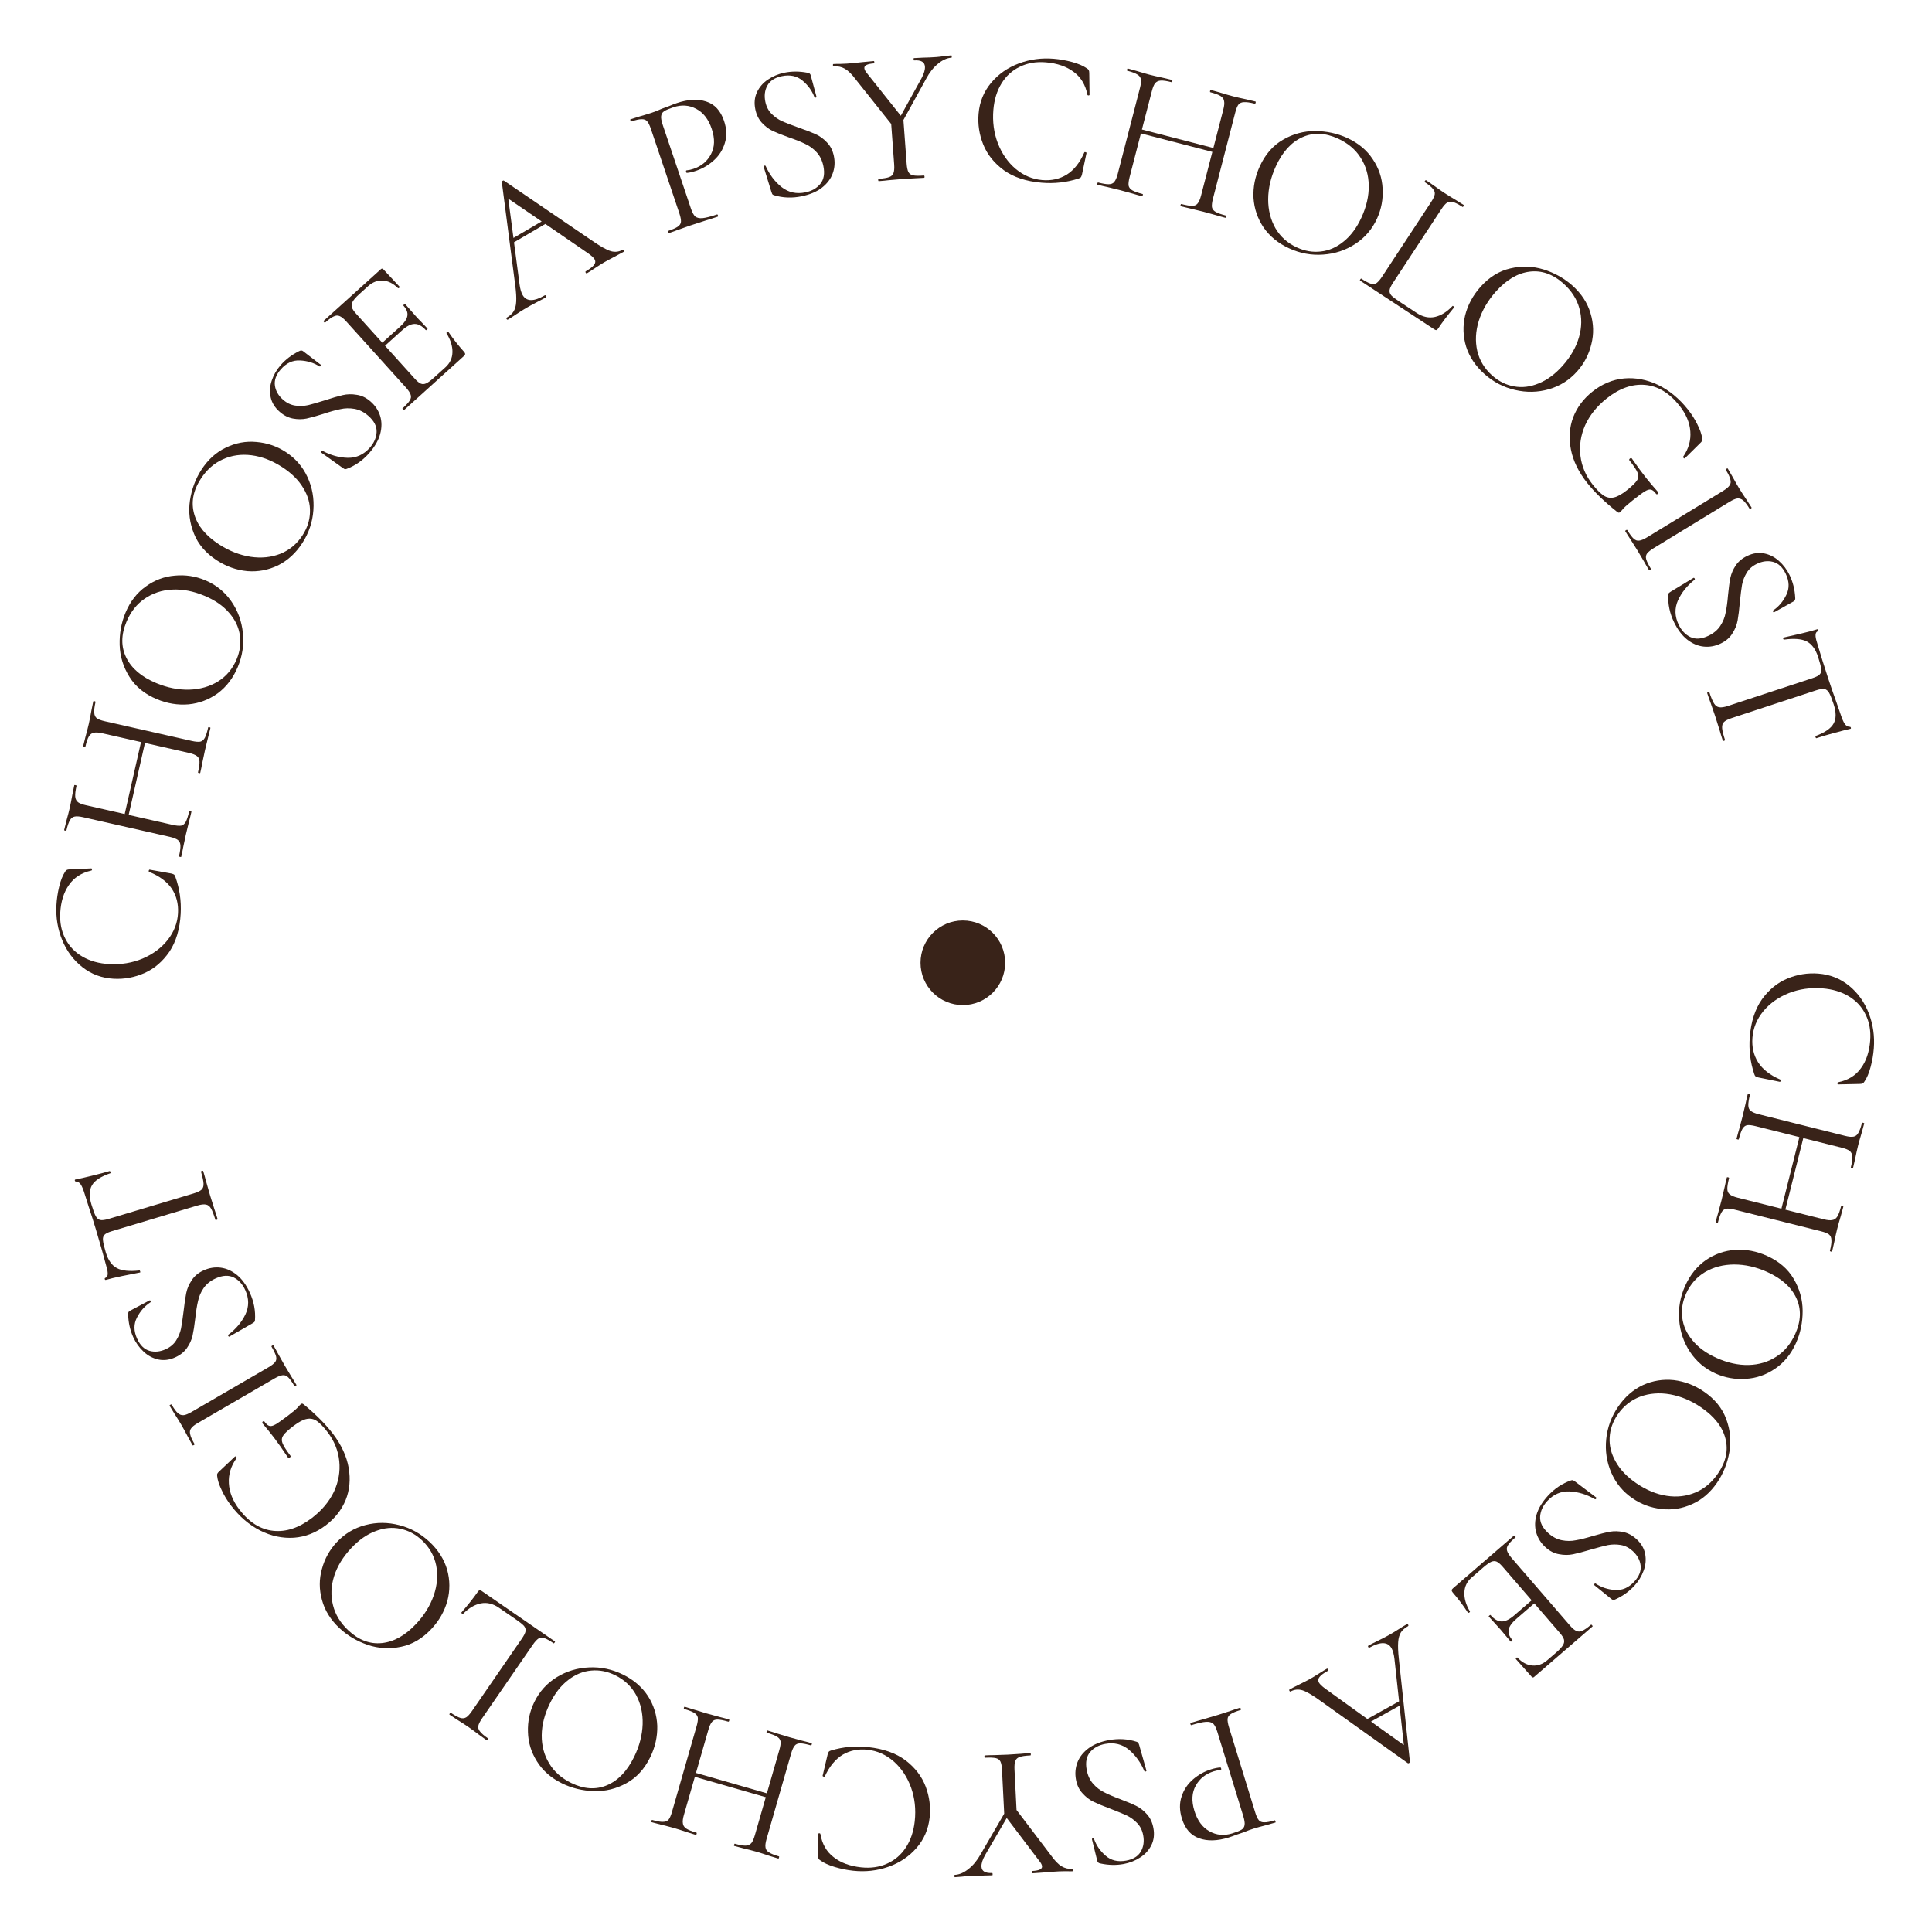 <?xml version="1.0" encoding="UTF-8"?> <svg xmlns="http://www.w3.org/2000/svg" width="144" height="144" viewBox="0 0 144 144" fill="none"> <path d="M139.664 78.143C139.629 78.6 139.55 79.058 139.428 79.518C139.307 79.978 139.154 80.34 138.971 80.604C138.926 80.686 138.879 80.736 138.83 80.751C138.79 80.776 138.717 80.79 138.612 80.791L137 80.825C136.971 80.823 136.954 80.797 136.948 80.749C136.952 80.701 136.968 80.674 136.998 80.667C137.747 80.514 138.315 80.165 138.702 79.62C139.098 79.086 139.328 78.4 139.393 77.562C139.449 76.838 139.336 76.192 139.054 75.625C138.782 75.058 138.367 74.604 137.809 74.264C137.251 73.924 136.591 73.725 135.829 73.666C134.944 73.597 134.111 73.715 133.331 74.018C132.55 74.332 131.916 74.781 131.431 75.366C130.944 75.96 130.673 76.619 130.617 77.343C130.564 78.029 130.703 78.638 131.036 79.171C131.378 79.706 131.929 80.136 132.689 80.463C132.717 80.465 132.73 80.485 132.727 80.523C132.725 80.552 132.718 80.575 132.707 80.594C132.696 80.621 132.68 80.635 132.661 80.633L131.063 80.308C130.95 80.281 130.876 80.251 130.84 80.219C130.813 80.198 130.783 80.143 130.752 80.055C130.456 79.17 130.345 78.251 130.419 77.299C130.507 76.156 130.81 75.217 131.327 74.481C131.852 73.756 132.486 73.24 133.228 72.933C133.97 72.626 134.736 72.504 135.526 72.565C136.402 72.632 137.169 72.936 137.827 73.475C138.484 74.014 138.972 74.699 139.291 75.528C139.61 76.357 139.735 77.229 139.664 78.143Z" fill="#392319"></path> <path d="M128.042 91.131C128.035 91.159 128.004 91.166 127.948 91.152C127.892 91.138 127.868 91.117 127.875 91.089C127.947 90.802 128.009 90.576 128.06 90.412L128.314 89.457L128.554 88.439C128.587 88.27 128.638 88.046 128.708 87.768C128.715 87.741 128.746 87.734 128.802 87.748C128.857 87.762 128.881 87.782 128.874 87.81C128.784 88.171 128.741 88.441 128.745 88.62C128.75 88.798 128.81 88.931 128.926 89.019C129.048 89.119 129.249 89.204 129.527 89.273L132.778 90.088L134.116 84.753L130.864 83.938C130.586 83.868 130.371 83.844 130.218 83.864C130.072 83.897 129.955 83.99 129.867 84.146C129.779 84.301 129.69 84.559 129.599 84.92C129.594 84.939 129.564 84.941 129.509 84.927C129.453 84.913 129.428 84.897 129.432 84.878C129.504 84.591 129.566 84.365 129.617 84.201L129.882 83.204L130.108 82.242C130.141 82.073 130.194 81.84 130.268 81.544C130.273 81.525 130.303 81.523 130.359 81.537C130.414 81.551 130.44 81.567 130.435 81.585C130.347 81.937 130.305 82.203 130.309 82.381C130.312 82.569 130.371 82.706 130.486 82.794C130.609 82.894 130.809 82.979 131.087 83.049L137.521 84.661C137.798 84.731 138.01 84.75 138.156 84.718C138.3 84.694 138.416 84.605 138.504 84.45C138.601 84.297 138.694 84.045 138.782 83.693C138.787 83.674 138.817 83.672 138.873 83.686C138.928 83.7 138.954 83.716 138.949 83.735L138.758 84.44C138.641 84.824 138.554 85.132 138.496 85.364C138.429 85.632 138.353 85.973 138.27 86.385L138.116 87.056C138.112 87.074 138.082 87.076 138.026 87.062C137.971 87.049 137.945 87.032 137.95 87.014C138.038 86.662 138.076 86.391 138.065 86.201C138.051 86.02 137.983 85.88 137.86 85.78C137.744 85.692 137.548 85.613 137.27 85.544L134.407 84.826L133.07 90.162L135.932 90.879C136.21 90.949 136.422 90.968 136.568 90.935C136.721 90.915 136.846 90.828 136.943 90.675C137.041 90.522 137.135 90.265 137.225 89.904C137.232 89.876 137.263 89.869 137.319 89.883C137.375 89.897 137.399 89.918 137.392 89.946L137.211 90.609C137.09 91.012 136.996 91.348 136.929 91.617C136.866 91.867 136.795 92.189 136.716 92.582L136.559 93.266C136.552 93.294 136.521 93.301 136.465 93.287C136.41 93.273 136.386 93.252 136.393 93.225C136.481 92.873 136.518 92.606 136.504 92.426C136.5 92.247 136.441 92.109 136.327 92.012C136.212 91.924 136.015 91.845 135.737 91.775L129.304 90.163C129.026 90.093 128.81 90.069 128.657 90.089C128.512 90.122 128.395 90.215 128.306 90.37C128.218 90.525 128.13 90.779 128.042 91.131Z" fill="#392319"></path> <path d="M125.602 95.841C125.966 95.031 126.479 94.393 127.139 93.925C127.804 93.47 128.537 93.214 129.339 93.155C130.145 93.109 130.931 93.258 131.697 93.603C132.594 94.006 133.259 94.577 133.691 95.316C134.132 96.059 134.355 96.856 134.36 97.706C134.361 98.565 134.196 99.365 133.863 100.105C133.491 100.933 132.968 101.572 132.294 102.023C131.629 102.477 130.904 102.727 130.119 102.772C129.331 102.826 128.579 102.693 127.865 102.372C127.072 102.015 126.439 101.479 125.965 100.763C125.491 100.048 125.221 99.251 125.155 98.373C125.085 97.504 125.234 96.66 125.602 95.841ZM125.671 96.422C125.405 97.014 125.31 97.61 125.385 98.21C125.458 98.818 125.712 99.383 126.148 99.903C126.58 100.433 127.179 100.87 127.946 101.214C128.764 101.582 129.56 101.757 130.333 101.738C131.106 101.719 131.796 101.511 132.404 101.114C133.008 100.726 133.476 100.162 133.809 99.421C134.24 98.463 134.267 97.575 133.892 96.757C133.516 95.939 132.788 95.287 131.708 94.802C130.889 94.433 130.072 94.249 129.255 94.249C128.448 94.252 127.724 94.44 127.086 94.812C126.456 95.189 125.984 95.725 125.671 96.422Z" fill="#392319"></path> <path d="M120.605 104.852C121.106 104.118 121.723 103.58 122.455 103.236C123.19 102.906 123.957 102.782 124.756 102.866C125.558 102.962 126.305 103.248 126.999 103.722C127.811 104.277 128.365 104.957 128.66 105.76C128.963 106.569 129.042 107.392 128.897 108.23C128.747 109.076 128.443 109.834 127.985 110.504C127.473 111.253 126.845 111.79 126.103 112.115C125.368 112.446 124.61 112.564 123.83 112.47C123.044 112.384 122.328 112.12 121.682 111.678C120.964 111.188 120.435 110.549 120.095 109.761C119.754 108.973 119.629 108.141 119.718 107.265C119.803 106.397 120.098 105.593 120.605 104.852ZM120.57 105.435C120.204 105.971 120.005 106.541 119.974 107.145C119.938 107.756 120.089 108.357 120.426 108.946C120.758 109.543 121.271 110.079 121.965 110.553C122.706 111.06 123.459 111.372 124.223 111.489C124.987 111.607 125.703 111.524 126.371 111.24C127.034 110.965 127.594 110.492 128.052 109.821C128.645 108.954 128.829 108.085 128.603 107.214C128.378 106.342 127.776 105.572 126.798 104.904C126.057 104.397 125.285 104.072 124.482 103.927C123.686 103.788 122.941 103.846 122.247 104.1C121.56 104.36 121.001 104.805 120.57 105.435Z" fill="#392319"></path> <path d="M121.698 115.61C121.423 115.359 121.122 115.206 120.796 115.153C120.469 115.099 120.148 115.103 119.833 115.164C119.525 115.232 119.107 115.341 118.58 115.493C118.026 115.659 117.582 115.776 117.247 115.845C116.912 115.914 116.564 115.912 116.202 115.84C115.842 115.781 115.503 115.607 115.186 115.316C114.848 115.007 114.619 114.641 114.499 114.221C114.38 113.8 114.39 113.35 114.532 112.871C114.674 112.405 114.954 111.943 115.374 111.486C115.87 110.944 116.448 110.56 117.108 110.335C117.161 110.32 117.208 110.318 117.25 110.329C117.284 110.348 117.333 110.38 117.396 110.424L118.958 111.603C118.992 111.622 118.997 111.652 118.972 111.694C118.94 111.743 118.907 111.757 118.872 111.739C118.262 111.387 117.635 111.195 116.992 111.162C116.342 111.136 115.785 111.377 115.32 111.884C114.997 112.236 114.821 112.618 114.792 113.032C114.764 113.459 114.96 113.866 115.383 114.253C115.7 114.544 116.039 114.725 116.4 114.797C116.762 114.869 117.11 114.871 117.445 114.802C117.78 114.747 118.208 114.64 118.728 114.482C119.242 114.332 119.664 114.225 119.992 114.164C120.314 114.109 120.649 114.118 120.997 114.191C121.345 114.264 121.67 114.439 121.973 114.716C122.325 115.039 122.54 115.404 122.619 115.813C122.698 116.236 122.662 116.65 122.511 117.055C122.36 117.474 122.13 117.852 121.82 118.19C121.44 118.606 120.978 118.94 120.435 119.194C120.303 119.267 120.194 119.265 120.11 119.187L118.828 118.148C118.799 118.123 118.801 118.092 118.834 118.057C118.866 118.022 118.899 118.013 118.934 118.032C119.352 118.311 119.828 118.47 120.364 118.507C120.907 118.551 121.391 118.341 121.817 117.876C122.178 117.482 122.333 117.08 122.281 116.67C122.23 116.273 122.036 115.92 121.698 115.61Z" fill="#392319"></path> <path d="M109.56 120.111C109.572 120.126 109.564 120.145 109.535 120.17C109.513 120.189 109.492 120.201 109.471 120.206C109.443 120.218 109.423 120.216 109.411 120.202C109.082 119.69 108.703 119.185 108.272 118.687C108.222 118.629 108.199 118.573 108.203 118.519C108.206 118.479 108.24 118.431 108.305 118.374L112.846 114.45C112.86 114.437 112.886 114.453 112.924 114.496C112.961 114.539 112.973 114.567 112.958 114.58C112.684 114.817 112.501 115.007 112.409 115.149C112.31 115.298 112.283 115.441 112.327 115.58C112.37 115.732 112.485 115.917 112.673 116.133L117.009 121.151C117.197 121.368 117.359 121.505 117.497 121.563C117.628 121.626 117.774 121.62 117.935 121.544C118.096 121.481 118.313 121.331 118.588 121.094C118.602 121.081 118.628 121.097 118.666 121.14C118.703 121.183 118.715 121.211 118.7 121.224L114.343 124.989C114.278 125.045 114.218 125.041 114.161 124.976L112.988 123.661C112.969 123.64 112.975 123.61 113.004 123.571C113.041 123.54 113.072 123.532 113.098 123.548C113.45 123.912 113.822 124.108 114.212 124.137C114.609 124.172 114.981 124.04 115.328 123.74L115.989 123.169C116.242 122.951 116.411 122.767 116.496 122.617C116.581 122.481 116.605 122.341 116.568 122.196C116.53 122.064 116.427 121.901 116.258 121.706L114.357 119.506L113.034 120.649C112.688 120.948 112.492 121.218 112.447 121.459C112.395 121.706 112.488 121.966 112.725 122.241C112.738 122.255 112.723 122.281 112.679 122.319C112.636 122.356 112.608 122.368 112.595 122.353L111.848 121.466C111.666 121.256 111.525 121.101 111.425 120.998L110.964 120.488C110.952 120.473 110.967 120.447 111.01 120.41C111.054 120.372 111.082 120.361 111.094 120.375C111.369 120.693 111.645 120.852 111.923 120.852C112.193 120.858 112.509 120.705 112.87 120.393L114.16 119.278L112.006 116.785C111.831 116.583 111.681 116.454 111.557 116.397C111.432 116.341 111.296 116.344 111.15 116.408C111.003 116.472 110.806 116.61 110.561 116.822L109.694 117.572C109.347 117.871 109.164 118.244 109.145 118.69C109.126 119.135 109.264 119.609 109.56 120.111Z" fill="#392319"></path> <path d="M96.2 126.073C96.167 126.092 96.136 126.076 96.109 126.026C96.081 125.976 96.083 125.942 96.117 125.923C96.275 125.835 96.526 125.706 96.869 125.537C97.212 125.368 97.459 125.242 97.609 125.158C97.793 125.056 98.022 124.918 98.296 124.743C98.554 124.578 98.754 124.456 98.896 124.377C98.929 124.358 98.96 124.374 98.987 124.424C99.015 124.474 99.013 124.508 98.979 124.527C98.67 124.699 98.461 124.853 98.352 124.991C98.243 125.128 98.227 125.268 98.306 125.41C98.371 125.526 98.525 125.676 98.769 125.857L101.915 128.123L104.28 126.807L103.936 123.654C103.895 123.305 103.823 123.039 103.721 122.856C103.447 122.363 102.901 122.345 102.083 122.8C102.042 122.823 102.007 122.809 101.979 122.759C101.951 122.709 101.958 122.673 102 122.649C102.15 122.566 102.372 122.453 102.665 122.312C102.991 122.152 103.271 122.008 103.505 121.878C103.722 121.757 103.967 121.609 104.242 121.435C104.483 121.279 104.687 121.154 104.854 121.061C104.896 121.038 104.93 121.052 104.958 121.102C104.986 121.152 104.979 121.188 104.937 121.212C104.704 121.342 104.531 121.492 104.419 121.664C104.303 121.849 104.234 122.089 104.213 122.385C104.188 122.694 104.205 123.106 104.261 123.62L105.089 131.324C105.086 131.358 105.064 131.387 105.022 131.41C104.981 131.433 104.949 131.435 104.926 131.414L98.51 126.837C97.883 126.377 97.409 126.095 97.088 125.989C96.772 125.892 96.476 125.92 96.2 126.073ZM104.314 127.132L102.186 128.316L104.636 130.068L104.314 127.132Z" fill="#392319"></path> <path d="M90.732 129.08C90.642 128.788 90.54 128.585 90.424 128.47C90.303 128.368 90.124 128.323 89.888 128.336C89.643 128.351 89.279 128.433 88.795 128.582C88.768 128.591 88.746 128.568 88.729 128.513C88.712 128.458 88.717 128.426 88.745 128.418C89.119 128.303 89.412 128.217 89.625 128.162L90.82 127.809L91.733 127.513C91.904 127.45 92.135 127.374 92.427 127.284C92.446 127.278 92.463 127.303 92.48 127.358C92.497 127.412 92.496 127.443 92.478 127.448C92.131 127.555 91.887 127.655 91.746 127.749C91.596 127.845 91.513 127.965 91.498 128.11C91.485 128.264 91.521 128.477 91.605 128.751L93.557 135.09C93.641 135.364 93.731 135.556 93.825 135.667C93.919 135.778 94.055 135.831 94.233 135.826C94.405 135.833 94.665 135.783 95.011 135.676C95.03 135.671 95.047 135.695 95.064 135.75C95.081 135.805 95.08 135.835 95.062 135.841L94.373 136.038C93.984 136.137 93.676 136.222 93.448 136.293C93.219 136.363 92.968 136.455 92.694 136.57C92.584 136.604 92.412 136.661 92.178 136.744C91.946 136.835 91.743 136.907 91.57 136.961C90.73 137.219 90.002 137.239 89.385 137.019C88.758 136.802 88.327 136.311 88.091 135.544C87.906 134.942 87.9 134.389 88.075 133.885C88.24 133.385 88.525 132.962 88.929 132.618C89.332 132.274 89.781 132.026 90.273 131.874C90.538 131.793 90.764 131.748 90.952 131.74C90.979 131.732 91 131.75 91.014 131.796C91.022 131.823 91.026 131.852 91.025 131.882C91.016 131.915 91 131.93 90.979 131.927C90.822 131.935 90.652 131.968 90.469 132.024C89.867 132.209 89.421 132.561 89.131 133.08C88.832 133.602 88.796 134.233 89.024 134.972C89.246 135.693 89.617 136.198 90.135 136.488C90.657 136.787 91.224 136.843 91.835 136.654C92.164 136.553 92.396 136.462 92.53 136.38C92.665 136.299 92.743 136.18 92.765 136.023C92.79 135.876 92.754 135.647 92.659 135.337L90.732 129.08Z" fill="#392319"></path> <path d="M85.209 136.802C85.142 136.436 84.994 136.133 84.766 135.893C84.538 135.653 84.279 135.463 83.991 135.321C83.705 135.189 83.306 135.024 82.794 134.827C82.252 134.625 81.827 134.45 81.519 134.302C81.21 134.155 80.934 133.943 80.689 133.668C80.437 133.403 80.272 133.06 80.195 132.637C80.113 132.186 80.151 131.757 80.309 131.349C80.468 130.941 80.748 130.589 81.15 130.293C81.544 130.007 82.047 129.808 82.657 129.697C83.381 129.564 84.073 129.608 84.734 129.827C84.787 129.846 84.825 129.873 84.851 129.907C84.867 129.943 84.887 129.998 84.91 130.071L85.444 131.954C85.46 131.99 85.445 132.017 85.4 132.035C85.346 132.054 85.31 132.046 85.294 132.01C85.02 131.362 84.636 130.83 84.143 130.415C83.64 130.002 83.051 129.858 82.374 129.981C81.905 130.067 81.533 130.266 81.26 130.578C80.98 130.901 80.891 131.345 80.994 131.908C81.071 132.331 81.232 132.68 81.477 132.956C81.721 133.232 81.998 133.443 82.306 133.591C82.607 133.749 83.013 133.923 83.523 134.111C84.023 134.301 84.423 134.47 84.722 134.62C85.012 134.771 85.274 134.98 85.507 135.248C85.74 135.516 85.894 135.852 85.968 136.256C86.054 136.726 86.005 137.147 85.821 137.521C85.629 137.905 85.35 138.213 84.985 138.445C84.612 138.688 84.2 138.851 83.749 138.933C83.195 139.035 82.624 139.022 82.038 138.897C81.889 138.875 81.804 138.808 81.783 138.696L81.388 137.093C81.382 137.056 81.402 137.032 81.448 137.024C81.496 137.015 81.527 137.029 81.543 137.065C81.708 137.54 81.992 137.954 82.397 138.307C82.803 138.669 83.316 138.794 83.936 138.681C84.462 138.585 84.828 138.357 85.034 137.999C85.233 137.652 85.291 137.253 85.209 136.802Z" fill="#392319"></path> <path d="M71.169 139.915C71.15 139.916 71.139 139.888 71.136 139.83C71.133 139.773 71.141 139.744 71.16 139.743C71.504 139.726 71.845 139.58 72.185 139.304C72.526 139.039 72.823 138.679 73.078 138.227L74.847 135.183L74.684 131.936C74.669 131.64 74.63 131.427 74.566 131.296C74.502 131.166 74.388 131.081 74.223 131.041C74.049 131.002 73.781 130.991 73.418 131.01C73.39 131.011 73.374 130.983 73.371 130.926C73.368 130.869 73.381 130.839 73.41 130.838C73.705 130.823 73.934 130.816 74.097 130.818L75.099 130.782L76.086 130.718C76.257 130.7 76.49 130.683 76.786 130.668C76.815 130.667 76.831 130.695 76.833 130.752C76.836 130.809 76.823 130.839 76.795 130.84C76.432 130.858 76.171 130.895 76.011 130.951C75.842 131.007 75.732 131.104 75.682 131.24C75.622 131.387 75.6 131.603 75.614 131.889L75.766 134.908L78.315 138.265C78.603 138.671 78.87 138.95 79.117 139.1C79.364 139.25 79.644 139.317 79.959 139.301C79.988 139.3 80.003 139.328 80.006 139.385C80.009 139.442 79.996 139.472 79.968 139.473C79.853 139.479 79.681 139.478 79.451 139.47L78.95 139.481C78.625 139.497 78.216 139.527 77.721 139.571L76.949 139.625C76.93 139.625 76.919 139.597 76.916 139.54C76.913 139.483 76.921 139.454 76.94 139.453C77.436 139.428 77.679 139.315 77.669 139.115C77.664 139.01 77.61 138.893 77.508 138.765L75.035 135.504L73.424 138.267C73.231 138.611 73.14 138.898 73.152 139.127C73.169 139.47 73.435 139.629 73.95 139.603C73.969 139.602 73.98 139.63 73.983 139.687C73.986 139.745 73.978 139.774 73.959 139.775L73.286 139.794C72.922 139.793 72.588 139.8 72.283 139.816C72.121 139.824 71.926 139.843 71.698 139.874L71.169 139.915Z" fill="#392319"></path> <path d="M63.587 139.434C63.131 139.385 62.675 139.292 62.219 139.156C61.764 139.02 61.407 138.857 61.149 138.666C61.067 138.618 61.02 138.57 61.006 138.52C60.982 138.479 60.97 138.406 60.972 138.301L60.988 136.689C60.991 136.66 61.017 136.644 61.066 136.639C61.113 136.645 61.14 136.662 61.147 136.691C61.276 137.445 61.607 138.024 62.14 138.427C62.662 138.839 63.341 139.09 64.176 139.181C64.898 139.259 65.547 139.166 66.123 138.902C66.698 138.647 67.164 138.246 67.521 137.699C67.878 137.152 68.098 136.499 68.18 135.739C68.276 134.856 68.184 134.02 67.904 133.231C67.615 132.441 67.186 131.794 66.616 131.29C66.037 130.786 65.387 130.494 64.665 130.416C63.981 130.342 63.368 130.463 62.825 130.778C62.28 131.104 61.833 131.641 61.483 132.391C61.48 132.419 61.459 132.432 61.421 132.427C61.393 132.424 61.37 132.417 61.352 132.405C61.324 132.393 61.312 132.377 61.313 132.358L61.687 130.77C61.719 130.659 61.751 130.585 61.783 130.55C61.805 130.524 61.861 130.496 61.951 130.468C62.844 130.199 63.766 130.117 64.715 130.22C65.854 130.343 66.784 130.674 67.504 131.213C68.213 131.761 68.709 132.41 68.993 133.161C69.276 133.913 69.375 134.682 69.29 135.47C69.195 136.344 68.868 137.101 68.309 137.741C67.75 138.382 67.051 138.849 66.212 139.142C65.374 139.436 64.498 139.533 63.587 139.434Z" fill="#392319"></path> <path d="M50.993 127.377C50.965 127.369 50.96 127.338 50.975 127.283C50.991 127.228 51.013 127.204 51.041 127.212C51.325 127.294 51.548 127.363 51.711 127.419L52.657 127.706L53.666 127.981C53.834 128.02 54.056 128.078 54.331 128.157C54.358 128.165 54.364 128.197 54.349 128.252C54.333 128.307 54.311 128.33 54.283 128.323C53.925 128.22 53.657 128.167 53.479 128.166C53.3 128.164 53.165 128.22 53.073 128.333C52.969 128.452 52.878 128.649 52.799 128.924L51.873 132.146L57.16 133.665L58.086 130.443C58.165 130.168 58.197 129.954 58.181 129.8C58.154 129.653 58.064 129.533 57.912 129.44C57.76 129.346 57.505 129.248 57.147 129.145C57.129 129.14 57.127 129.11 57.143 129.055C57.159 129 57.176 128.975 57.195 128.98C57.479 129.062 57.703 129.131 57.865 129.188L58.853 129.486L59.806 129.746C59.974 129.784 60.205 129.845 60.499 129.93C60.517 129.935 60.519 129.965 60.503 130.02C60.487 130.075 60.47 130.1 60.451 130.095C60.103 129.995 59.839 129.944 59.661 129.942C59.473 129.938 59.333 129.992 59.241 130.105C59.138 130.224 59.046 130.421 58.967 130.697L57.135 137.071C57.056 137.346 57.03 137.558 57.058 137.705C57.076 137.849 57.161 137.968 57.313 138.061C57.462 138.164 57.711 138.265 58.06 138.365C58.078 138.371 58.08 138.401 58.064 138.456C58.048 138.511 58.031 138.536 58.013 138.53L57.314 138.315C56.934 138.186 56.629 138.088 56.4 138.022C56.134 137.946 55.796 137.859 55.387 137.761L54.722 137.585C54.704 137.58 54.703 137.55 54.718 137.494C54.734 137.439 54.751 137.414 54.77 137.42C55.118 137.52 55.388 137.568 55.578 137.563C55.759 137.555 55.902 137.492 56.005 137.372C56.097 137.26 56.183 137.066 56.262 136.79L57.077 133.954L51.79 132.435L50.975 135.271C50.896 135.547 50.87 135.758 50.898 135.905C50.913 136.058 50.995 136.186 51.145 136.289C51.294 136.391 51.548 136.494 51.906 136.597C51.934 136.605 51.939 136.636 51.923 136.691C51.908 136.746 51.886 136.77 51.858 136.762L51.202 136.558C50.803 136.424 50.471 136.319 50.204 136.242C49.957 136.171 49.637 136.089 49.247 135.997L48.568 135.817C48.54 135.809 48.535 135.777 48.55 135.722C48.566 135.667 48.588 135.644 48.615 135.651C48.964 135.752 49.229 135.798 49.41 135.79C49.589 135.792 49.728 135.738 49.83 135.628C49.922 135.515 50.007 135.321 50.086 135.046L51.918 128.671C51.997 128.396 52.029 128.181 52.013 128.028C51.986 127.881 51.896 127.761 51.744 127.667C51.592 127.574 51.342 127.477 50.993 127.377Z" fill="#392319"></path> <path d="M46.429 124.811C47.226 125.202 47.847 125.735 48.293 126.411C48.725 127.091 48.957 127.832 48.989 128.635C49.008 129.442 48.832 130.223 48.462 130.977C48.029 131.86 47.436 132.505 46.683 132.913C45.926 133.329 45.123 133.525 44.273 133.501C43.414 133.474 42.62 133.281 41.891 132.924C41.077 132.524 40.455 131.98 40.027 131.292C39.595 130.612 39.37 129.879 39.351 129.093C39.323 128.303 39.482 127.557 39.827 126.854C40.209 126.073 40.766 125.458 41.498 125.008C42.229 124.559 43.034 124.316 43.913 124.279C44.785 124.238 45.623 124.415 46.429 124.811ZM45.846 124.86C45.263 124.574 44.671 124.459 44.069 124.515C43.459 124.566 42.886 124.801 42.351 125.22C41.808 125.634 41.351 126.218 40.981 126.973C40.586 127.779 40.384 128.568 40.377 129.341C40.371 130.115 40.555 130.811 40.932 131.432C41.3 132.049 41.848 132.535 42.577 132.893C43.52 133.356 44.406 133.413 45.236 133.065C46.067 132.717 46.742 132.011 47.264 130.948C47.659 130.142 47.871 129.331 47.899 128.515C47.922 127.708 47.759 126.979 47.408 126.328C47.053 125.686 46.532 125.196 45.846 124.86Z" fill="#392319"></path> <path d="M38.901 122.126C39.058 121.898 39.148 121.717 39.172 121.582C39.195 121.447 39.157 121.317 39.059 121.191C38.954 121.073 38.761 120.916 38.478 120.721L37.192 119.835C36.744 119.526 36.291 119.417 35.834 119.508C35.377 119.599 34.937 119.859 34.515 120.287C34.498 120.31 34.473 120.305 34.44 120.27C34.392 120.237 34.377 120.209 34.393 120.186C34.914 119.582 35.32 119.067 35.613 118.643C35.656 118.58 35.7 118.541 35.746 118.526C35.785 118.518 35.841 118.539 35.912 118.588L41.361 122.343C41.377 122.353 41.369 122.382 41.336 122.43C41.304 122.477 41.279 122.495 41.264 122.484C40.965 122.278 40.735 122.149 40.574 122.096C40.406 122.038 40.26 122.048 40.137 122.125C40.008 122.211 39.863 122.371 39.7 122.607L35.937 128.069C35.775 128.305 35.679 128.494 35.651 128.636C35.622 128.779 35.665 128.919 35.779 129.056C35.88 129.195 36.08 129.368 36.379 129.573C36.395 129.584 36.387 129.613 36.354 129.66C36.322 129.708 36.297 129.726 36.282 129.715L35.712 129.305C35.392 129.062 35.13 128.87 34.926 128.729C34.706 128.577 34.425 128.395 34.084 128.183L33.51 127.805C33.486 127.789 33.49 127.757 33.523 127.71C33.556 127.663 33.584 127.647 33.607 127.664C33.898 127.864 34.131 127.989 34.305 128.04C34.465 128.093 34.614 128.079 34.75 127.999C34.873 127.921 35.016 127.765 35.179 127.529L38.901 122.126Z" fill="#392319"></path> <path d="M32.014 114.92C32.662 115.527 33.1 116.218 33.328 116.995C33.543 117.771 33.548 118.548 33.344 119.325C33.126 120.103 32.73 120.798 32.155 121.411C31.483 122.129 30.727 122.573 29.888 122.742C29.043 122.918 28.217 122.871 27.411 122.6C26.598 122.323 25.895 121.907 25.302 121.352C24.64 120.731 24.205 120.03 23.997 119.246C23.782 118.469 23.781 117.702 23.993 116.945C24.198 116.182 24.567 115.515 25.103 114.943C25.697 114.309 26.409 113.883 27.24 113.667C28.071 113.451 28.912 113.454 29.764 113.676C30.609 113.891 31.359 114.306 32.014 114.92ZM31.442 114.796C30.968 114.353 30.436 114.069 29.844 113.947C29.245 113.818 28.628 113.875 27.995 114.119C27.354 114.356 26.746 114.781 26.172 115.395C25.558 116.05 25.135 116.746 24.902 117.483C24.67 118.221 24.642 118.941 24.821 119.645C24.992 120.342 25.374 120.968 25.967 121.522C26.733 122.241 27.565 122.555 28.46 122.465C29.356 122.374 30.209 121.897 31.018 121.033C31.632 120.378 32.071 119.664 32.336 118.892C32.595 118.127 32.652 117.382 32.507 116.657C32.355 115.939 32 115.319 31.442 114.796Z" fill="#392319"></path> <path d="M24.817 106.869C25.447 107.698 25.837 108.541 25.987 109.399C26.136 110.258 26.062 111.059 25.764 111.802C25.459 112.537 24.969 113.163 24.293 113.678C23.556 114.239 22.761 114.55 21.908 114.612C21.049 114.666 20.211 114.488 19.394 114.077C18.572 113.659 17.845 113.036 17.214 112.208C16.931 111.836 16.7 111.453 16.521 111.061C16.329 110.667 16.217 110.315 16.184 110.004C16.176 109.914 16.184 109.854 16.209 109.823C16.22 109.79 16.264 109.738 16.342 109.667L17.514 108.559C17.537 108.541 17.57 108.552 17.612 108.592C17.641 108.63 17.647 108.662 17.63 108.687C17.21 109.27 17.02 109.895 17.059 110.562C17.093 111.22 17.352 111.869 17.838 112.507C18.567 113.464 19.409 113.994 20.363 114.096C21.316 114.198 22.276 113.881 23.241 113.147C23.978 112.585 24.526 111.934 24.885 111.192C25.231 110.449 25.365 109.686 25.287 108.906C25.209 108.125 24.918 107.404 24.415 106.743C24.119 106.356 23.857 106.082 23.626 105.921C23.396 105.76 23.144 105.706 22.872 105.758C22.599 105.809 22.269 105.983 21.881 106.278C21.486 106.578 21.233 106.813 21.122 106.982C20.997 107.149 20.974 107.341 21.054 107.556C21.128 107.763 21.324 108.076 21.642 108.494C21.677 108.54 21.664 108.586 21.603 108.632C21.581 108.649 21.559 108.66 21.538 108.664C21.503 108.666 21.48 108.66 21.469 108.644C21.055 108.023 20.71 107.53 20.432 107.165C20.16 106.808 19.866 106.444 19.548 106.074C19.536 106.059 19.539 106.039 19.556 106.014C19.559 105.987 19.569 105.968 19.584 105.956C19.637 105.916 19.678 105.915 19.707 105.953C19.838 106.141 19.963 106.25 20.082 106.279C20.193 106.315 20.345 106.277 20.537 106.167C20.729 106.057 21.041 105.837 21.475 105.507C21.817 105.247 22.051 105.05 22.178 104.917C22.299 104.777 22.379 104.693 22.417 104.664C22.462 104.629 22.498 104.613 22.525 104.617C22.552 104.621 22.593 104.643 22.649 104.685C23.562 105.442 24.284 106.17 24.817 106.869Z" fill="#392319"></path> <path d="M19.994 101.92C20.241 101.776 20.413 101.644 20.508 101.522C20.595 101.406 20.618 101.265 20.578 101.101C20.533 100.928 20.419 100.685 20.237 100.371C20.222 100.346 20.24 100.319 20.29 100.291C20.339 100.262 20.371 100.26 20.385 100.285C20.529 100.532 20.64 100.733 20.718 100.886L21.217 101.773L21.726 102.621C21.82 102.764 21.942 102.964 22.091 103.22C22.105 103.245 22.087 103.272 22.038 103.301C21.988 103.329 21.956 103.331 21.942 103.307C21.76 102.993 21.607 102.778 21.484 102.661C21.357 102.537 21.221 102.483 21.076 102.501C20.919 102.515 20.716 102.594 20.468 102.738L14.733 106.069C14.486 106.213 14.321 106.347 14.239 106.472C14.152 106.589 14.131 106.734 14.176 106.906C14.208 107.076 14.315 107.317 14.498 107.631C14.512 107.656 14.494 107.682 14.445 107.711C14.395 107.74 14.363 107.742 14.349 107.717L14.009 107.103C13.824 106.747 13.666 106.457 13.537 106.234C13.393 105.986 13.212 105.694 12.994 105.356L12.644 104.781C12.629 104.757 12.647 104.73 12.696 104.701C12.746 104.672 12.778 104.67 12.792 104.695C12.97 105.001 13.127 105.213 13.262 105.333C13.393 105.445 13.538 105.494 13.695 105.479C13.839 105.462 14.036 105.381 14.283 105.237L19.994 101.92Z" fill="#392319"></path> <path d="M12.352 100.563C12.691 100.409 12.949 100.192 13.127 99.912C13.304 99.633 13.426 99.336 13.493 99.022C13.552 98.712 13.615 98.285 13.682 97.741C13.746 97.166 13.813 96.711 13.881 96.376C13.949 96.041 14.087 95.721 14.295 95.417C14.49 95.108 14.784 94.865 15.175 94.687C15.592 94.498 16.018 94.43 16.452 94.485C16.886 94.54 17.295 94.726 17.681 95.044C18.054 95.357 18.369 95.796 18.625 96.361C18.929 97.031 19.055 97.713 19.004 98.408C18.997 98.463 18.981 98.507 18.954 98.54C18.923 98.565 18.875 98.597 18.809 98.638L17.112 99.613C17.082 99.637 17.052 99.63 17.023 99.59C16.991 99.542 16.99 99.505 17.021 99.481C17.584 99.058 18.007 98.556 18.289 97.977C18.567 97.389 18.565 96.782 18.28 96.156C18.083 95.721 17.8 95.409 17.431 95.22C17.049 95.027 16.597 95.048 16.076 95.285C15.684 95.463 15.385 95.704 15.177 96.008C14.969 96.312 14.831 96.632 14.762 96.967C14.682 97.297 14.612 97.733 14.553 98.273C14.491 98.805 14.423 99.234 14.351 99.561C14.275 99.878 14.136 100.183 13.932 100.475C13.729 100.766 13.441 100.997 13.067 101.167C12.632 101.364 12.211 101.419 11.804 101.331C11.384 101.238 11.018 101.043 10.704 100.745C10.378 100.442 10.12 100.082 9.93 99.665C9.698 99.151 9.571 98.595 9.551 97.996C9.535 97.846 9.579 97.747 9.683 97.7L11.142 96.928C11.177 96.912 11.204 96.926 11.224 96.969C11.243 97.013 11.238 97.047 11.207 97.071C10.787 97.346 10.454 97.722 10.21 98.201C9.957 98.683 9.96 99.21 10.221 99.784C10.442 100.271 10.751 100.571 11.149 100.685C11.534 100.793 11.935 100.752 12.352 100.563Z" fill="#392319"></path> <path d="M7.886 93.35C8.058 93.927 8.335 94.317 8.715 94.522C9.093 94.718 9.653 94.775 10.396 94.692C10.414 94.686 10.432 94.711 10.448 94.766C10.462 94.812 10.46 94.837 10.441 94.843C10.101 94.905 9.659 94.993 9.114 95.106C8.57 95.219 8.165 95.315 7.9 95.395C7.854 95.409 7.825 95.393 7.811 95.347C7.794 95.292 7.809 95.258 7.855 95.244C8.056 95.184 8.083 94.906 7.935 94.412C7.729 93.627 7.467 92.703 7.149 91.642C6.988 91.102 6.807 90.533 6.608 89.935L6.315 89.006C6.216 88.677 6.12 88.441 6.028 88.299C5.933 88.148 5.81 88.071 5.659 88.066C5.62 88.068 5.593 88.046 5.579 88C5.566 87.954 5.577 87.926 5.614 87.915C5.887 87.863 6.298 87.77 6.846 87.635C7.394 87.501 7.837 87.383 8.176 87.282C8.194 87.276 8.211 87.301 8.228 87.356C8.244 87.411 8.243 87.441 8.225 87.447C7.52 87.688 7.065 87.984 6.861 88.334C6.648 88.687 6.633 89.17 6.816 89.783C6.94 90.195 7.046 90.482 7.135 90.645C7.223 90.807 7.337 90.903 7.475 90.931C7.613 90.96 7.824 90.931 8.107 90.847L14.433 88.951C14.717 88.866 14.913 88.772 15.022 88.67C15.131 88.567 15.181 88.418 15.171 88.221C15.162 88.025 15.099 87.73 14.981 87.336C14.973 87.309 14.996 87.287 15.051 87.27C15.106 87.254 15.137 87.259 15.146 87.287C15.236 87.589 15.304 87.832 15.35 88.018L15.657 89.093L15.979 90.118C16.043 90.298 16.123 90.548 16.219 90.868C16.224 90.886 16.2 90.904 16.145 90.92C16.09 90.937 16.06 90.936 16.054 90.918C15.936 90.524 15.827 90.243 15.727 90.074C15.626 89.904 15.502 89.807 15.355 89.781C15.196 89.749 14.979 89.774 14.704 89.857L8.351 91.76C8.068 91.845 7.881 91.936 7.79 92.033C7.69 92.133 7.653 92.274 7.677 92.456C7.693 92.641 7.762 92.939 7.886 93.35Z" fill="#392319"></path> <path d="M4.205 67.469C4.23 67.011 4.297 66.551 4.409 66.089C4.52 65.626 4.664 65.261 4.841 64.993C4.884 64.909 4.929 64.859 4.978 64.843C5.018 64.816 5.09 64.801 5.196 64.797L6.806 64.726C6.835 64.728 6.853 64.753 6.86 64.801C6.857 64.849 6.841 64.876 6.812 64.885C6.066 65.055 5.506 65.416 5.132 65.97C4.749 66.514 4.535 67.205 4.489 68.044C4.45 68.769 4.578 69.412 4.873 69.973C5.158 70.533 5.584 70.977 6.149 71.304C6.715 71.631 7.379 71.816 8.142 71.857C9.029 71.905 9.859 71.768 10.632 71.446C11.405 71.115 12.028 70.651 12.5 70.055C12.973 69.45 13.229 68.784 13.268 68.06C13.305 67.373 13.151 66.767 12.807 66.242C12.453 65.716 11.892 65.298 11.124 64.989C11.096 64.987 11.082 64.967 11.085 64.929C11.086 64.9 11.092 64.877 11.103 64.858C11.114 64.83 11.129 64.817 11.148 64.818L12.754 65.105C12.867 65.131 12.942 65.159 12.979 65.189C13.006 65.21 13.037 65.264 13.07 65.352C13.386 66.23 13.518 67.146 13.467 68.099C13.405 69.243 13.124 70.189 12.625 70.937C12.116 71.675 11.495 72.205 10.76 72.529C10.025 72.853 9.262 72.993 8.47 72.95C7.593 72.903 6.819 72.617 6.15 72.093C5.48 71.569 4.976 70.897 4.638 70.075C4.3 69.253 4.155 68.385 4.205 67.469Z" fill="#392319"></path> <path d="M15.515 54.224C15.521 54.197 15.553 54.189 15.608 54.202C15.664 54.214 15.689 54.235 15.683 54.263C15.617 54.551 15.561 54.778 15.514 54.944L15.281 55.905L15.064 56.928C15.036 57.097 14.99 57.322 14.926 57.602C14.92 57.629 14.889 57.637 14.833 57.624C14.777 57.612 14.752 57.591 14.759 57.563C14.841 57.2 14.878 56.929 14.869 56.751C14.861 56.573 14.797 56.441 14.68 56.356C14.555 56.259 14.353 56.179 14.073 56.116L10.804 55.375L9.589 60.74L12.858 61.48C13.137 61.544 13.353 61.563 13.505 61.539C13.65 61.503 13.765 61.407 13.85 61.25C13.934 61.093 14.018 60.833 14.1 60.469C14.104 60.451 14.134 60.448 14.19 60.46C14.246 60.473 14.272 60.489 14.268 60.507C14.203 60.796 14.146 61.023 14.099 61.189L13.857 62.191L13.652 63.159C13.624 63.328 13.576 63.562 13.508 63.86C13.504 63.879 13.474 63.882 13.418 63.869C13.362 63.857 13.336 63.841 13.341 63.822C13.421 63.468 13.457 63.202 13.448 63.024C13.441 62.837 13.379 62.7 13.262 62.615C13.137 62.518 12.934 62.438 12.655 62.374L6.187 60.909C5.907 60.846 5.695 60.832 5.55 60.867C5.407 60.894 5.293 60.986 5.208 61.143C5.115 61.297 5.028 61.552 4.947 61.906C4.943 61.925 4.913 61.928 4.857 61.915C4.801 61.902 4.775 61.887 4.78 61.868L4.955 61.159C5.062 60.772 5.142 60.462 5.195 60.229C5.256 59.959 5.324 59.617 5.398 59.203L5.536 58.529C5.54 58.51 5.571 58.507 5.626 58.52C5.682 58.533 5.708 58.548 5.704 58.567C5.624 58.921 5.591 59.193 5.607 59.382C5.625 59.563 5.697 59.701 5.822 59.798C5.939 59.883 6.138 59.958 6.417 60.021L9.295 60.673L10.511 55.309L7.633 54.656C7.353 54.593 7.141 54.579 6.996 54.615C6.844 54.639 6.72 54.729 6.627 54.884C6.533 55.039 6.445 55.298 6.362 55.661C6.356 55.689 6.325 55.697 6.269 55.684C6.213 55.671 6.188 55.651 6.195 55.623L6.361 54.956C6.472 54.55 6.558 54.212 6.62 53.942C6.677 53.691 6.74 53.367 6.81 52.972L6.951 52.284C6.958 52.256 6.989 52.248 7.045 52.261C7.1 52.274 7.125 52.294 7.119 52.322C7.039 52.676 7.008 52.943 7.025 53.123C7.034 53.302 7.096 53.438 7.212 53.533C7.329 53.618 7.528 53.693 7.807 53.756L14.276 55.221C14.555 55.285 14.771 55.304 14.924 55.28C15.069 55.245 15.184 55.148 15.268 54.991C15.353 54.834 15.435 54.578 15.515 54.224Z" fill="#392319"></path> <path d="M17.722 49.714C17.379 50.534 16.883 51.185 16.235 51.67C15.582 52.142 14.856 52.418 14.057 52.497C13.252 52.564 12.462 52.436 11.687 52.111C10.78 51.731 10.1 51.178 9.649 50.451C9.189 49.72 8.945 48.929 8.918 48.079C8.894 47.22 9.039 46.417 9.353 45.668C9.703 44.831 10.209 44.178 10.871 43.71C11.524 43.238 12.242 42.969 13.025 42.904C13.812 42.829 14.567 42.943 15.289 43.245C16.091 43.581 16.738 44.1 17.23 44.803C17.723 45.507 18.014 46.296 18.103 47.172C18.195 48.039 18.068 48.886 17.722 49.714ZM17.638 49.136C17.889 48.537 17.968 47.938 17.877 47.341C17.788 46.735 17.52 46.177 17.07 45.668C16.625 45.15 16.014 44.729 15.239 44.405C14.411 44.058 13.611 43.904 12.838 43.944C12.066 43.983 11.382 44.209 10.785 44.621C10.191 45.025 9.738 45.601 9.424 46.35C9.019 47.319 9.014 48.208 9.411 49.016C9.808 49.824 10.553 50.456 11.645 50.913C12.473 51.26 13.295 51.423 14.111 51.402C14.919 51.378 15.637 51.171 16.265 50.782C16.885 50.389 17.343 49.84 17.638 49.136Z" fill="#392319"></path> <path d="M22.533 40.476C22.05 41.222 21.448 41.776 20.724 42.139C19.998 42.488 19.235 42.631 18.434 42.568C17.63 42.492 16.875 42.226 16.17 41.769C15.344 41.235 14.773 40.57 14.457 39.775C14.133 38.974 14.033 38.153 14.156 37.312C14.285 36.462 14.569 35.697 15.01 35.015C15.503 34.253 16.116 33.7 16.851 33.356C17.577 33.007 18.331 32.869 19.113 32.943C19.901 33.009 20.624 33.254 21.281 33.679C22.011 34.151 22.556 34.777 22.917 35.556C23.277 36.335 23.424 37.163 23.357 38.041C23.295 38.911 23.02 39.722 22.533 40.476ZM22.552 39.892C22.905 39.346 23.089 38.772 23.104 38.168C23.125 37.555 22.959 36.959 22.607 36.379C22.259 35.79 21.733 35.268 21.027 34.811C20.273 34.324 19.513 34.031 18.746 33.933C17.979 33.836 17.265 33.937 16.605 34.238C15.949 34.53 15.401 35.017 14.96 35.699C14.39 36.581 14.229 37.455 14.476 38.32C14.724 39.186 15.345 39.94 16.34 40.583C17.094 41.07 17.874 41.376 18.681 41.5C19.48 41.618 20.223 41.542 20.911 41.27C21.59 40.993 22.138 40.533 22.552 39.892Z" fill="#392319"></path> <path d="M21.102 29.797C21.383 30.041 21.688 30.186 22.015 30.231C22.343 30.276 22.664 30.264 22.978 30.195C23.284 30.12 23.698 30 24.222 29.835C24.771 29.655 25.212 29.526 25.546 29.449C25.879 29.372 26.227 29.364 26.59 29.427C26.952 29.477 27.295 29.643 27.619 29.925C27.965 30.226 28.203 30.585 28.334 31.002C28.464 31.42 28.465 31.87 28.335 32.353C28.206 32.822 27.937 33.291 27.529 33.759C27.046 34.313 26.478 34.712 25.825 34.953C25.772 34.97 25.725 34.973 25.683 34.963C25.648 34.945 25.599 34.914 25.535 34.871L23.943 33.733C23.908 33.715 23.903 33.685 23.927 33.642C23.957 33.593 23.99 33.577 24.025 33.595C24.644 33.931 25.276 34.108 25.92 34.124C26.57 34.133 27.121 33.878 27.573 33.36C27.886 33 28.052 32.613 28.071 32.198C28.089 31.771 27.882 31.369 27.449 30.992C27.125 30.71 26.782 30.538 26.419 30.475C26.055 30.412 25.707 30.419 25.374 30.496C25.04 30.56 24.615 30.677 24.099 30.849C23.589 31.012 23.171 31.129 22.844 31.199C22.523 31.262 22.188 31.262 21.839 31.198C21.489 31.134 21.159 30.967 20.85 30.698C20.489 30.384 20.265 30.024 20.176 29.617C20.086 29.197 20.111 28.782 20.252 28.373C20.392 27.951 20.613 27.567 20.914 27.221C21.284 26.796 21.737 26.45 22.274 26.182C22.404 26.106 22.512 26.105 22.598 26.18L23.907 27.186C23.936 27.211 23.934 27.242 23.903 27.278C23.872 27.314 23.838 27.323 23.803 27.305C23.378 27.037 22.898 26.891 22.362 26.867C21.818 26.837 21.339 27.059 20.925 27.535C20.574 27.938 20.43 28.344 20.492 28.753C20.553 29.148 20.756 29.496 21.102 29.797Z" fill="#392319"></path> <path d="M33.278 24.835C33.265 24.821 33.273 24.801 33.301 24.776C33.322 24.757 33.343 24.744 33.364 24.738C33.391 24.726 33.412 24.727 33.424 24.742C33.764 25.246 34.154 25.742 34.596 26.231C34.647 26.288 34.671 26.343 34.669 26.397C34.667 26.438 34.634 26.487 34.57 26.544L30.116 30.567C30.101 30.58 30.075 30.565 30.037 30.523C29.998 30.48 29.986 30.452 30 30.44C30.27 30.196 30.448 30.003 30.537 29.858C30.633 29.708 30.657 29.564 30.61 29.426C30.563 29.275 30.444 29.093 30.252 28.88L25.807 23.958C25.615 23.745 25.449 23.612 25.31 23.558C25.178 23.497 25.032 23.506 24.872 23.586C24.713 23.652 24.499 23.807 24.23 24.05C24.216 24.063 24.19 24.048 24.151 24.006C24.113 23.963 24.101 23.936 24.115 23.923L28.389 20.063C28.452 20.006 28.513 20.009 28.571 20.072L29.773 21.361C29.792 21.382 29.787 21.412 29.758 21.451C29.723 21.483 29.692 21.492 29.666 21.477C29.305 21.121 28.929 20.932 28.538 20.913C28.14 20.886 27.772 21.026 27.431 21.333L26.783 21.919C26.535 22.142 26.37 22.33 26.288 22.482C26.206 22.619 26.186 22.76 26.226 22.904C26.266 23.035 26.373 23.196 26.546 23.387L28.495 25.545L29.792 24.374C30.132 24.067 30.322 23.793 30.361 23.551C30.408 23.303 30.309 23.045 30.066 22.775C30.053 22.761 30.068 22.735 30.111 22.697C30.153 22.658 30.181 22.646 30.194 22.66L30.961 23.531C31.146 23.736 31.291 23.889 31.394 23.989L31.865 24.49C31.878 24.504 31.863 24.53 31.821 24.569C31.778 24.607 31.75 24.619 31.738 24.605C31.456 24.293 31.176 24.14 30.899 24.146C30.628 24.146 30.316 24.306 29.962 24.626L28.697 25.769L30.905 28.214C31.084 28.412 31.236 28.538 31.362 28.592C31.488 28.646 31.623 28.639 31.769 28.572C31.914 28.505 32.107 28.363 32.348 28.145L33.199 27.377C33.539 27.07 33.714 26.694 33.723 26.248C33.732 25.802 33.584 25.331 33.278 24.835Z" fill="#392319"></path> <path d="M46.405 18.613C46.438 18.594 46.469 18.609 46.498 18.658C46.527 18.708 46.525 18.742 46.492 18.762C46.335 18.853 46.087 18.987 45.748 19.164C45.409 19.341 45.165 19.472 45.017 19.559C44.836 19.665 44.61 19.809 44.339 19.989C44.085 20.16 43.888 20.287 43.748 20.369C43.715 20.388 43.684 20.373 43.655 20.324C43.626 20.274 43.628 20.24 43.661 20.221C43.966 20.042 44.172 19.883 44.278 19.743C44.384 19.603 44.396 19.463 44.314 19.323C44.247 19.208 44.089 19.062 43.842 18.886L40.647 16.69L38.311 18.059L38.725 21.203C38.773 21.551 38.851 21.815 38.957 21.997C39.242 22.483 39.788 22.489 40.596 22.016C40.637 21.992 40.672 22.005 40.701 22.054C40.73 22.104 40.724 22.14 40.683 22.165C40.534 22.251 40.315 22.369 40.025 22.516C39.703 22.683 39.426 22.834 39.195 22.97C38.981 23.095 38.739 23.248 38.468 23.429C38.23 23.59 38.029 23.719 37.864 23.815C37.823 23.84 37.788 23.827 37.759 23.777C37.73 23.728 37.736 23.691 37.778 23.667C38.008 23.532 38.178 23.377 38.286 23.203C38.398 23.016 38.461 22.774 38.475 22.478C38.493 22.169 38.468 21.757 38.4 21.244L37.402 13.561C37.404 13.526 37.426 13.497 37.467 13.473C37.508 13.449 37.54 13.447 37.563 13.466L44.078 17.901C44.716 18.346 45.196 18.619 45.52 18.717C45.838 18.807 46.133 18.773 46.405 18.613ZM38.27 17.734L40.371 16.503L37.883 14.806L38.27 17.734Z" fill="#392319"></path> <path d="M51.495 15.537C51.593 15.826 51.7 16.027 51.819 16.138C51.943 16.237 52.123 16.277 52.358 16.259C52.603 16.236 52.965 16.145 53.444 15.983C53.471 15.974 53.494 15.996 53.512 16.051C53.531 16.105 53.526 16.137 53.499 16.146C53.128 16.271 52.837 16.364 52.626 16.425L51.44 16.81L50.535 17.13C50.367 17.197 50.137 17.279 49.848 17.377C49.83 17.383 49.811 17.359 49.793 17.305C49.775 17.25 49.775 17.22 49.793 17.214C50.137 17.098 50.378 16.991 50.517 16.894C50.664 16.794 50.744 16.672 50.755 16.527C50.764 16.373 50.722 16.16 50.631 15.888L48.512 9.603C48.421 9.332 48.327 9.142 48.23 9.034C48.133 8.925 47.995 8.876 47.817 8.885C47.645 8.883 47.387 8.94 47.043 9.056C47.025 9.062 47.007 9.038 46.988 8.983C46.97 8.929 46.97 8.899 46.988 8.893L47.671 8.678C48.057 8.568 48.364 8.474 48.59 8.398C48.816 8.322 49.065 8.223 49.336 8.101C49.445 8.065 49.615 8.002 49.847 7.914C50.077 7.816 50.277 7.739 50.449 7.681C51.282 7.4 52.009 7.361 52.632 7.565C53.264 7.765 53.708 8.245 53.964 9.005C54.166 9.602 54.186 10.155 54.024 10.663C53.872 11.168 53.599 11.598 53.204 11.952C52.81 12.307 52.368 12.566 51.88 12.731C51.617 12.82 51.392 12.87 51.205 12.883C51.178 12.892 51.157 12.874 51.142 12.829C51.132 12.802 51.128 12.773 51.128 12.743C51.136 12.71 51.152 12.694 51.173 12.697C51.33 12.685 51.499 12.648 51.68 12.587C52.277 12.386 52.714 12.022 52.99 11.495C53.275 10.966 53.294 10.335 53.047 9.602C52.806 8.887 52.422 8.391 51.896 8.115C51.366 7.83 50.798 7.79 50.192 7.994C49.866 8.104 49.637 8.201 49.504 8.286C49.372 8.371 49.297 8.492 49.279 8.65C49.258 8.798 49.3 9.025 49.404 9.333L51.495 15.537Z" fill="#392319"></path> <path d="M57.044 7.583C57.119 7.948 57.274 8.247 57.507 8.482C57.741 8.716 58.004 8.901 58.295 9.036C58.584 9.161 58.987 9.317 59.503 9.503C60.049 9.692 60.478 9.857 60.79 9.998C61.102 10.138 61.383 10.343 61.634 10.613C61.892 10.872 62.065 11.211 62.152 11.632C62.244 12.081 62.216 12.511 62.067 12.922C61.918 13.334 61.646 13.692 61.251 13.998C60.863 14.293 60.365 14.503 59.757 14.628C59.037 14.777 58.344 14.75 57.678 14.546C57.625 14.528 57.586 14.502 57.559 14.468C57.542 14.433 57.521 14.378 57.497 14.306L56.92 12.435C56.903 12.4 56.917 12.373 56.962 12.354C57.016 12.333 57.051 12.34 57.069 12.375C57.357 13.018 57.753 13.541 58.256 13.944C58.768 14.345 59.36 14.476 60.034 14.337C60.501 14.241 60.868 14.033 61.134 13.715C61.407 13.385 61.486 12.94 61.37 12.379C61.283 11.958 61.114 11.613 60.863 11.343C60.612 11.073 60.331 10.868 60.019 10.727C59.715 10.576 59.305 10.412 58.791 10.235C58.286 10.056 57.883 9.896 57.58 9.754C57.287 9.61 57.021 9.406 56.781 9.144C56.542 8.881 56.38 8.549 56.297 8.147C56.201 7.679 56.24 7.256 56.416 6.879C56.599 6.49 56.87 6.175 57.23 5.935C57.597 5.684 58.005 5.512 58.454 5.419C59.006 5.305 59.576 5.304 60.165 5.417C60.315 5.434 60.402 5.499 60.425 5.612L60.856 7.205C60.864 7.242 60.845 7.266 60.798 7.275C60.751 7.285 60.719 7.272 60.702 7.236C60.527 6.766 60.233 6.358 59.821 6.014C59.406 5.661 58.891 5.548 58.273 5.676C57.75 5.784 57.389 6.02 57.191 6.382C57 6.734 56.951 7.134 57.044 7.583Z" fill="#392319"></path> <path d="M70.904 4.126C70.923 4.125 70.935 4.153 70.939 4.21C70.943 4.267 70.936 4.296 70.917 4.298C70.574 4.323 70.236 4.477 69.902 4.76C69.568 5.034 69.279 5.4 69.035 5.858L67.336 8.942L67.575 12.185C67.596 12.48 67.641 12.692 67.707 12.821C67.774 12.95 67.891 13.033 68.056 13.069C68.231 13.104 68.499 13.108 68.861 13.081C68.89 13.079 68.906 13.107 68.91 13.164C68.915 13.221 68.902 13.251 68.874 13.253C68.579 13.274 68.35 13.286 68.187 13.289L67.186 13.348L66.201 13.434C66.031 13.457 65.798 13.479 65.502 13.5C65.474 13.502 65.457 13.475 65.453 13.418C65.449 13.361 65.461 13.331 65.49 13.329C65.852 13.302 66.112 13.259 66.27 13.2C66.438 13.139 66.546 13.04 66.593 12.903C66.649 12.755 66.667 12.539 66.646 12.253L66.425 9.238L63.798 5.941C63.501 5.541 63.227 5.269 62.977 5.125C62.727 4.981 62.445 4.92 62.131 4.943C62.102 4.945 62.086 4.918 62.081 4.86C62.077 4.803 62.089 4.774 62.118 4.772C62.232 4.763 62.404 4.76 62.634 4.762L63.136 4.74C63.459 4.716 63.868 4.677 64.362 4.621L65.132 4.55C65.151 4.549 65.163 4.577 65.167 4.634C65.171 4.691 65.164 4.72 65.145 4.722C64.65 4.758 64.409 4.876 64.424 5.076C64.432 5.181 64.488 5.297 64.593 5.423L67.141 8.626L68.688 5.826C68.873 5.477 68.957 5.189 68.94 4.96C68.915 4.617 68.645 4.465 68.131 4.502C68.112 4.504 68.1 4.476 68.096 4.419C68.092 4.362 68.099 4.332 68.118 4.331L68.791 4.296C69.154 4.288 69.488 4.274 69.793 4.251C69.955 4.239 70.149 4.215 70.376 4.18L70.904 4.126Z" fill="#392319"></path> <path d="M78.547 4.379C79.004 4.418 79.462 4.5 79.921 4.625C80.379 4.751 80.74 4.906 81.002 5.091C81.085 5.137 81.133 5.184 81.148 5.233C81.174 5.274 81.187 5.347 81.187 5.452L81.208 7.064C81.206 7.093 81.18 7.11 81.132 7.115C81.084 7.111 81.057 7.094 81.05 7.065C80.903 6.314 80.559 5.744 80.017 5.352C79.485 4.953 78.801 4.717 77.963 4.646C77.24 4.584 76.594 4.692 76.024 4.97C75.455 5.238 74.998 5.649 74.654 6.205C74.309 6.76 74.105 7.418 74.04 8.18C73.965 9.064 74.076 9.898 74.374 10.681C74.681 11.464 75.125 12.101 75.706 12.591C76.297 13.082 76.954 13.358 77.677 13.42C78.362 13.478 78.973 13.343 79.509 13.015C80.046 12.677 80.48 12.13 80.813 11.372C80.816 11.344 80.836 11.331 80.874 11.334C80.902 11.336 80.926 11.343 80.944 11.354C80.972 11.366 80.985 11.382 80.983 11.401L80.646 12.997C80.617 13.109 80.587 13.184 80.555 13.219C80.534 13.246 80.479 13.275 80.39 13.306C79.503 13.594 78.583 13.698 77.632 13.617C76.49 13.52 75.553 13.211 74.821 12.688C74.1 12.157 73.588 11.52 73.287 10.775C72.987 10.031 72.87 9.264 72.937 8.474C73.011 7.598 73.321 6.834 73.865 6.181C74.409 5.527 75.097 5.044 75.929 4.732C76.761 4.419 77.633 4.302 78.547 4.379Z" fill="#392319"></path> <path d="M91.369 16.065C91.397 16.072 91.403 16.104 91.389 16.159C91.374 16.214 91.353 16.238 91.326 16.231C91.039 16.157 90.814 16.094 90.65 16.042L89.697 15.78L88.68 15.532C88.512 15.498 88.289 15.445 88.011 15.374C87.984 15.366 87.977 15.335 87.991 15.28C88.006 15.224 88.027 15.2 88.054 15.207C88.415 15.3 88.684 15.345 88.863 15.342C89.041 15.339 89.175 15.28 89.264 15.165C89.364 15.043 89.451 14.844 89.522 14.566L90.362 11.321L85.037 9.943L84.197 13.188C84.125 13.465 84.099 13.68 84.119 13.834C84.15 13.98 84.243 14.097 84.397 14.187C84.552 14.276 84.809 14.367 85.17 14.461C85.188 14.465 85.19 14.495 85.176 14.551C85.162 14.607 85.145 14.632 85.127 14.627C84.84 14.553 84.615 14.49 84.451 14.437L83.456 14.165L82.496 13.931C82.327 13.897 82.094 13.842 81.799 13.766C81.78 13.761 81.778 13.731 81.792 13.675C81.807 13.62 81.823 13.594 81.842 13.599C82.193 13.69 82.458 13.734 82.636 13.731C82.824 13.73 82.962 13.672 83.051 13.557C83.152 13.435 83.238 13.236 83.31 12.958L84.971 6.537C85.043 6.26 85.063 6.048 85.032 5.902C85.01 5.758 84.922 5.642 84.768 5.552C84.615 5.454 84.364 5.359 84.013 5.268C83.994 5.263 83.992 5.233 84.006 5.178C84.021 5.122 84.037 5.097 84.056 5.102L84.759 5.299C85.143 5.418 85.45 5.507 85.681 5.567C85.949 5.636 86.289 5.714 86.701 5.801L87.37 5.96C87.388 5.964 87.391 5.995 87.376 6.05C87.362 6.105 87.345 6.131 87.327 6.126C86.976 6.035 86.705 5.995 86.515 6.005C86.334 6.017 86.193 6.084 86.093 6.206C86.004 6.321 85.924 6.517 85.852 6.795L85.112 9.652L90.438 11.03L91.177 8.173C91.249 7.896 91.269 7.684 91.238 7.538C91.218 7.385 91.132 7.259 90.98 7.16C90.828 7.062 90.572 6.966 90.211 6.873C90.184 6.865 90.177 6.834 90.191 6.779C90.206 6.723 90.227 6.699 90.254 6.706L90.917 6.892C91.319 7.016 91.654 7.113 91.922 7.182C92.171 7.247 92.493 7.32 92.886 7.402L93.569 7.564C93.597 7.571 93.603 7.602 93.589 7.658C93.575 7.713 93.554 7.738 93.526 7.73C93.174 7.639 92.909 7.6 92.728 7.613C92.549 7.616 92.411 7.674 92.313 7.786C92.224 7.901 92.144 8.098 92.072 8.375L90.41 14.796C90.338 15.073 90.312 15.288 90.332 15.441C90.363 15.588 90.456 15.705 90.61 15.795C90.765 15.884 91.017 15.974 91.369 16.065Z" fill="#392319"></path> <path d="M96.088 18.51C95.28 18.14 94.645 17.623 94.183 16.959C93.733 16.29 93.482 15.555 93.429 14.754C93.389 13.947 93.544 13.162 93.895 12.398C94.305 11.504 94.881 10.844 95.623 10.417C96.369 9.982 97.167 9.765 98.017 9.766C98.876 9.771 99.675 9.943 100.413 10.281C101.237 10.66 101.873 11.187 102.318 11.865C102.768 12.533 103.013 13.26 103.052 14.045C103.1 14.834 102.961 15.584 102.634 16.296C102.272 17.086 101.731 17.715 101.012 18.184C100.293 18.652 99.494 18.916 98.616 18.976C97.746 19.04 96.903 18.884 96.088 18.51ZM96.669 18.445C97.259 18.716 97.854 18.816 98.454 18.744C99.063 18.677 99.629 18.427 100.153 17.995C100.686 17.567 101.127 16.971 101.478 16.207C101.852 15.391 102.032 14.596 102.019 13.823C102.006 13.05 101.803 12.358 101.411 11.748C101.027 11.141 100.466 10.668 99.728 10.33C98.773 9.892 97.886 9.858 97.065 10.228C96.244 10.597 95.587 11.32 95.093 12.396C94.719 13.212 94.528 14.029 94.522 14.845C94.519 15.653 94.702 16.377 95.069 17.019C95.441 17.651 95.974 18.127 96.669 18.445Z" fill="#392319"></path> <path d="M103.831 21.072C103.678 21.303 103.592 21.486 103.572 21.622C103.552 21.757 103.592 21.887 103.694 22.01C103.801 22.126 103.998 22.278 104.285 22.467L105.59 23.325C106.045 23.623 106.5 23.723 106.954 23.622C107.409 23.52 107.843 23.251 108.256 22.814C108.272 22.79 108.297 22.795 108.332 22.83C108.38 22.861 108.396 22.889 108.38 22.913C107.873 23.528 107.478 24.051 107.195 24.482C107.153 24.546 107.109 24.586 107.064 24.602C107.025 24.61 106.969 24.591 106.897 24.544L101.366 20.909C101.35 20.899 101.358 20.87 101.389 20.822C101.421 20.774 101.445 20.755 101.461 20.766C101.764 20.965 101.996 21.089 102.158 21.139C102.328 21.193 102.474 21.18 102.595 21.1C102.722 21.012 102.864 20.848 103.021 20.608L106.663 15.065C106.82 14.826 106.912 14.635 106.937 14.492C106.963 14.348 106.917 14.21 106.799 14.075C106.695 13.938 106.491 13.77 106.188 13.571C106.172 13.56 106.18 13.531 106.211 13.483C106.243 13.435 106.267 13.417 106.283 13.427L106.861 13.825C107.186 14.061 107.452 14.247 107.66 14.383C107.883 14.53 108.168 14.706 108.513 14.91L109.096 15.276C109.12 15.291 109.116 15.323 109.085 15.371C109.053 15.419 109.025 15.435 109.002 15.419C108.706 15.225 108.471 15.105 108.296 15.059C108.134 15.009 107.986 15.026 107.851 15.109C107.73 15.189 107.591 15.349 107.433 15.589L103.831 21.072Z" fill="#392319"></path> <path d="M110.644 27.88C109.98 27.289 109.525 26.609 109.277 25.839C109.043 25.068 109.018 24.291 109.202 23.509C109.4 22.727 109.779 22.022 110.337 21.394C110.991 20.659 111.735 20.196 112.57 20.006C113.411 19.808 114.237 19.834 115.05 20.084C115.87 20.341 116.583 20.739 117.19 21.279C117.867 21.882 118.32 22.573 118.548 23.351C118.782 24.122 118.803 24.889 118.611 25.651C118.426 26.419 118.073 27.096 117.552 27.68C116.974 28.33 116.273 28.773 115.448 29.01C114.623 29.248 113.782 29.266 112.925 29.066C112.075 28.872 111.314 28.477 110.644 27.88ZM111.218 27.988C111.703 28.42 112.243 28.69 112.838 28.797C113.44 28.911 114.055 28.838 114.682 28.578C115.317 28.325 115.913 27.884 116.472 27.256C117.069 26.586 117.474 25.879 117.688 25.136C117.902 24.393 117.911 23.672 117.714 22.973C117.525 22.281 117.127 21.665 116.521 21.125C115.736 20.427 114.897 20.134 114.004 20.247C113.111 20.36 112.271 20.858 111.484 21.743C110.887 22.414 110.466 23.138 110.22 23.917C109.981 24.688 109.944 25.435 110.107 26.156C110.277 26.869 110.648 27.48 111.218 27.988Z" fill="#392319"></path> <path d="M118.312 36.01C117.664 35.196 117.255 34.362 117.087 33.507C116.919 32.652 116.976 31.849 117.257 31.1C117.545 30.358 118.022 29.722 118.687 29.192C119.411 28.615 120.199 28.286 121.051 28.206C121.909 28.133 122.75 28.293 123.576 28.686C124.407 29.086 125.147 29.693 125.796 30.507C126.087 30.873 126.327 31.25 126.514 31.638C126.714 32.028 126.834 32.378 126.874 32.688C126.884 32.778 126.877 32.838 126.853 32.869C126.843 32.902 126.8 32.955 126.723 33.028L125.576 34.162C125.553 34.18 125.52 34.169 125.477 34.13C125.447 34.093 125.441 34.062 125.457 34.036C125.864 33.444 126.041 32.815 125.987 32.149C125.939 31.491 125.665 30.849 125.165 30.221C124.416 29.28 123.563 28.769 122.607 28.688C121.651 28.607 120.699 28.945 119.75 29.7C119.026 30.277 118.492 30.941 118.149 31.69C117.819 32.441 117.702 33.206 117.797 33.985C117.893 34.763 118.199 35.478 118.717 36.128C119.02 36.508 119.289 36.777 119.523 36.932C119.757 37.088 120.009 37.137 120.281 37.079C120.552 37.022 120.879 36.841 121.26 36.538C121.648 36.228 121.896 35.988 122.004 35.817C122.125 35.647 122.143 35.455 122.059 35.242C121.98 35.036 121.777 34.727 121.45 34.317C121.414 34.272 121.426 34.226 121.486 34.178C121.508 34.16 121.53 34.149 121.551 34.145C121.585 34.142 121.608 34.148 121.62 34.163C122.047 34.775 122.403 35.261 122.689 35.619C122.969 35.97 123.271 36.327 123.597 36.69C123.609 36.705 123.607 36.725 123.59 36.751C123.587 36.778 123.578 36.797 123.563 36.809C123.511 36.85 123.47 36.853 123.44 36.815C123.305 36.63 123.178 36.524 123.058 36.497C122.947 36.464 122.796 36.504 122.606 36.619C122.417 36.733 122.109 36.96 121.683 37.299C121.347 37.567 121.117 37.769 120.993 37.904C120.875 38.047 120.797 38.133 120.76 38.163C120.715 38.199 120.679 38.215 120.652 38.212C120.625 38.209 120.584 38.187 120.527 38.147C119.598 37.41 118.86 36.698 118.312 36.01Z" fill="#392319"></path> <path d="M123.265 40.85C123.02 40.999 122.852 41.136 122.759 41.26C122.675 41.378 122.655 41.519 122.699 41.682C122.747 41.854 122.866 42.095 123.056 42.404C123.071 42.429 123.054 42.456 123.005 42.486C122.956 42.516 122.924 42.519 122.909 42.494C122.76 42.249 122.644 42.051 122.563 41.9L122.045 41.024L121.517 40.188C121.42 40.047 121.294 39.849 121.139 39.597C121.124 39.572 121.141 39.545 121.19 39.515C121.239 39.485 121.271 39.483 121.286 39.507C121.475 39.817 121.632 40.029 121.758 40.142C121.888 40.264 122.025 40.315 122.169 40.294C122.326 40.276 122.527 40.193 122.772 40.043L128.432 36.586C128.676 36.437 128.838 36.299 128.917 36.172C129.002 36.054 129.019 35.908 128.971 35.737C128.935 35.569 128.822 35.329 128.633 35.02C128.618 34.995 128.635 34.968 128.684 34.938C128.733 34.908 128.765 34.906 128.78 34.93L129.134 35.537C129.326 35.889 129.49 36.175 129.624 36.395C129.774 36.64 129.961 36.928 130.186 37.26L130.55 37.827C130.564 37.852 130.547 37.879 130.499 37.909C130.45 37.939 130.418 37.941 130.403 37.917C130.219 37.615 130.057 37.406 129.919 37.289C129.785 37.181 129.64 37.135 129.483 37.153C129.339 37.174 129.145 37.259 128.9 37.408L123.265 40.85Z" fill="#392319"></path> <path d="M130.947 42.025C130.611 42.187 130.358 42.409 130.187 42.693C130.016 42.977 129.901 43.276 129.841 43.591C129.789 43.902 129.735 44.331 129.68 44.877C129.629 45.452 129.573 45.909 129.512 46.245C129.452 46.582 129.321 46.904 129.12 47.213C128.931 47.526 128.643 47.776 128.256 47.962C127.843 48.161 127.419 48.238 126.984 48.193C126.549 48.148 126.135 47.971 125.743 47.662C125.363 47.357 125.038 46.925 124.769 46.366C124.45 45.703 124.309 45.024 124.345 44.328C124.35 44.273 124.366 44.228 124.392 44.194C124.422 44.169 124.47 44.136 124.534 44.094L126.209 43.081C126.239 43.056 126.269 43.063 126.299 43.102C126.332 43.15 126.334 43.186 126.303 43.211C125.75 43.647 125.339 44.157 125.069 44.743C124.804 45.337 124.821 45.944 125.119 46.563C125.326 46.993 125.616 47.299 125.989 47.48C126.375 47.665 126.826 47.633 127.342 47.385C127.73 47.199 128.024 46.951 128.225 46.642C128.426 46.333 128.557 46.011 128.617 45.674C128.691 45.342 128.751 44.905 128.797 44.364C128.848 43.83 128.906 43.4 128.971 43.072C129.04 42.753 129.172 42.445 129.369 42.149C129.566 41.853 129.849 41.616 130.219 41.438C130.649 41.231 131.069 41.166 131.478 41.245C131.899 41.329 132.27 41.516 132.591 41.807C132.923 42.102 133.189 42.456 133.388 42.87C133.633 43.377 133.772 43.93 133.805 44.529C133.824 44.679 133.782 44.778 133.679 44.828L132.238 45.633C132.204 45.649 132.176 45.636 132.155 45.593C132.135 45.55 132.139 45.516 132.17 45.491C132.584 45.207 132.908 44.823 133.142 44.339C133.384 43.852 133.368 43.324 133.095 42.756C132.863 42.274 132.547 41.981 132.147 41.877C131.76 41.777 131.36 41.827 130.947 42.025Z" fill="#392319"></path> <path d="M135.506 48.947C135.318 48.376 135.031 47.993 134.645 47.798C134.263 47.612 133.701 47.571 132.961 47.673C132.943 47.679 132.925 47.655 132.907 47.6C132.892 47.555 132.893 47.529 132.912 47.523C133.25 47.452 133.69 47.353 134.231 47.225C134.772 47.098 135.174 46.991 135.437 46.904C135.483 46.889 135.513 46.905 135.528 46.95C135.546 47.004 135.532 47.039 135.487 47.054C135.287 47.12 135.268 47.397 135.429 47.887C135.655 48.667 135.941 49.584 136.287 50.636C136.463 51.171 136.658 51.735 136.873 52.328L137.191 53.249C137.299 53.575 137.4 53.809 137.496 53.948C137.595 54.096 137.72 54.171 137.871 54.171C137.911 54.169 137.938 54.19 137.953 54.235C137.968 54.281 137.957 54.309 137.921 54.321C137.649 54.38 137.24 54.484 136.696 54.633C136.152 54.782 135.712 54.911 135.376 55.022C135.358 55.028 135.34 55.003 135.322 54.949C135.304 54.895 135.305 54.864 135.323 54.858C136.021 54.599 136.468 54.291 136.663 53.935C136.867 53.577 136.869 53.094 136.669 52.486C136.535 52.078 136.421 51.793 136.328 51.633C136.235 51.472 136.119 51.38 135.981 51.355C135.842 51.33 135.632 51.364 135.35 51.456L129.077 53.519C128.796 53.611 128.602 53.71 128.496 53.815C128.39 53.92 128.344 54.071 128.358 54.268C128.372 54.464 128.444 54.757 128.572 55.147C128.581 55.175 128.558 55.197 128.504 55.215C128.449 55.233 128.418 55.228 128.409 55.201C128.31 54.902 128.236 54.66 128.185 54.475L127.85 53.409L127.501 52.393C127.432 52.215 127.345 51.967 127.241 51.649C127.235 51.631 127.259 51.613 127.314 51.595C127.368 51.577 127.398 51.577 127.404 51.596C127.533 51.986 127.649 52.264 127.754 52.431C127.859 52.597 127.986 52.691 128.134 52.713C128.294 52.741 128.51 52.71 128.782 52.62L135.082 50.549C135.364 50.457 135.548 50.361 135.636 50.262C135.733 50.16 135.767 50.018 135.738 49.836C135.717 49.652 135.64 49.356 135.506 48.947Z" fill="#392319"></path> <circle cx="71.764" cy="71.76" r="3.154" fill="#392319"></circle> </svg> 